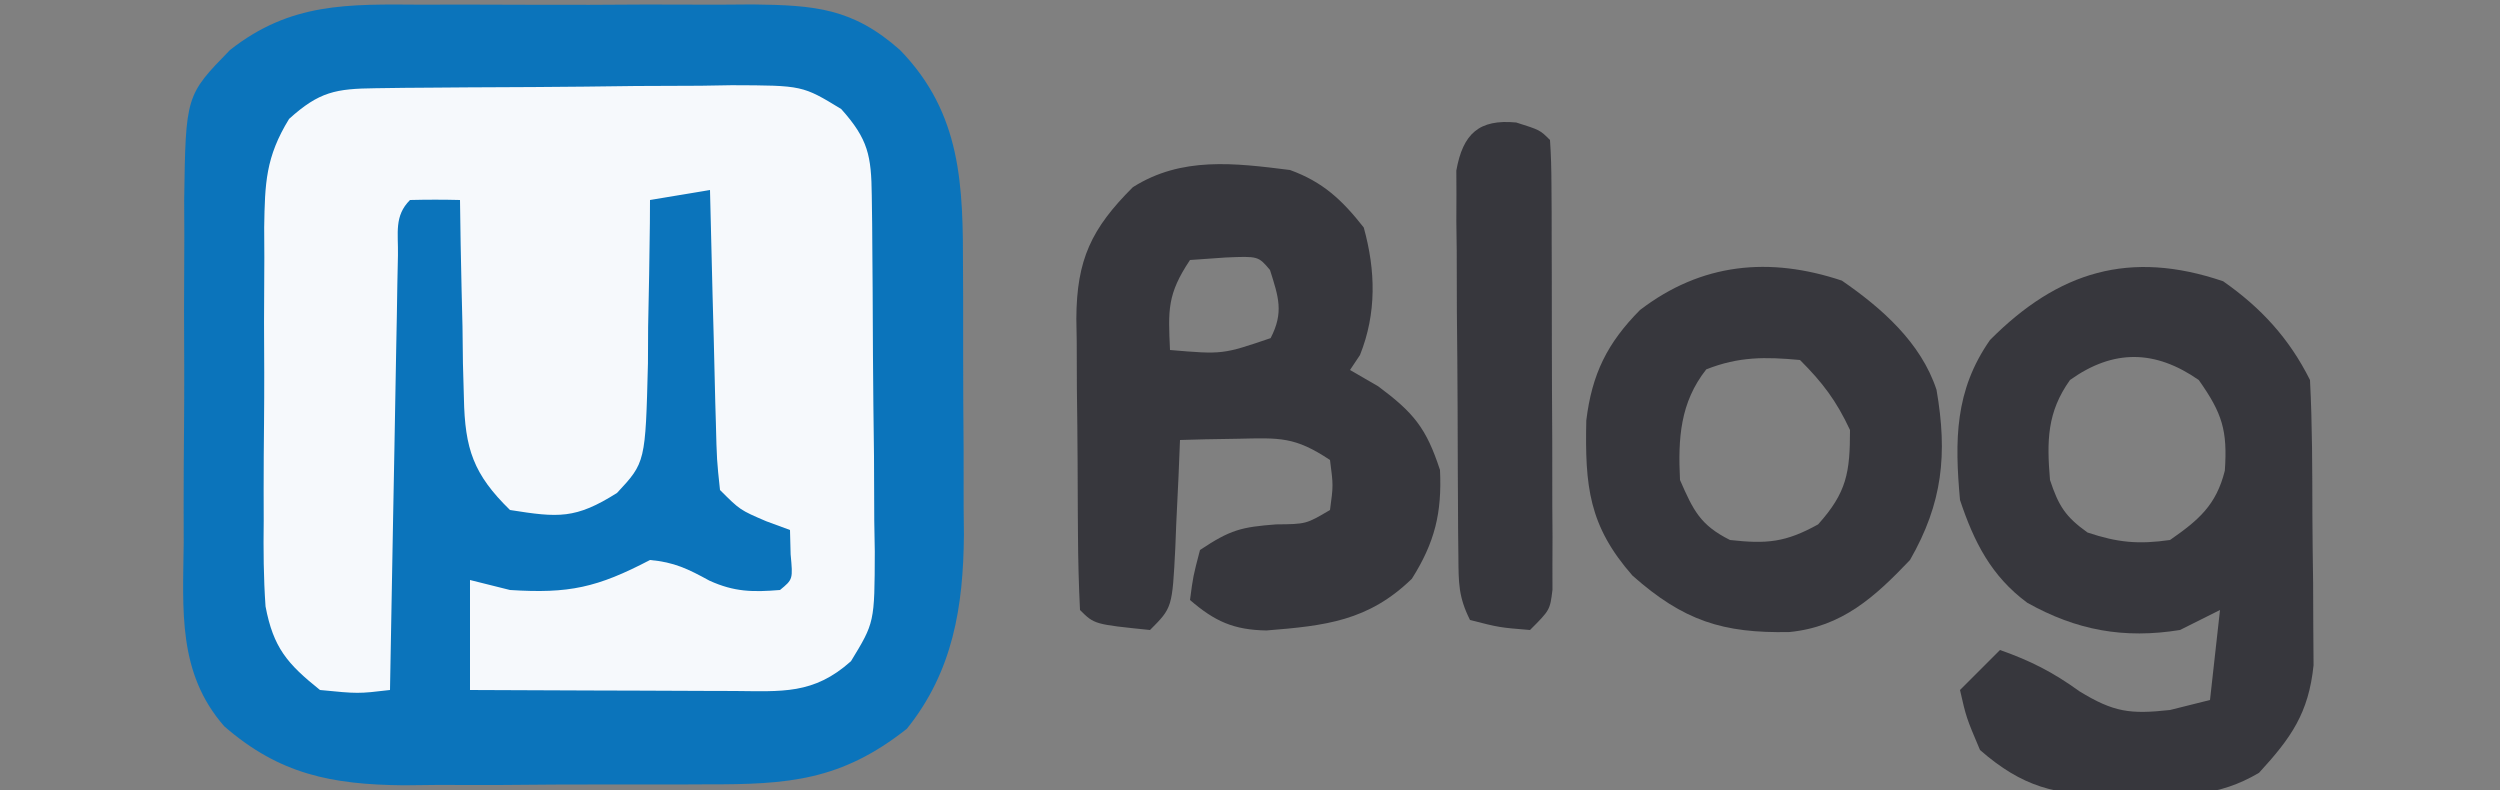 <?xml version="1.0" encoding="UTF-8"?>
<svg version="1.1" xmlns="http://www.w3.org/2000/svg" width="250" height="79">
<rect width="100%" height="100%" fill="#808080" stroke="none"/>
<path d="M0 0 C1.174 -0.004 2.349 -0.008 3.559 -0.012 C6.034 -0.014 8.509 -0.007 10.985 0.01 C14.768 0.031 18.55 0.01 22.334 -0.016 C24.743 -0.013 27.153 -0.008 29.562 0 C30.691 -0.008 31.819 -0.016 32.981 -0.025 C39.208 0.05 42.99 0.342 47.715 4.531 C53.902 10.891 54.024 18.129 54.016 26.523 C54.02 27.469 54.024 28.414 54.029 29.388 C54.034 31.38 54.035 33.372 54.031 35.364 C54.027 38.39 54.051 41.415 54.076 44.441 C54.078 46.385 54.079 48.329 54.078 50.273 C54.087 51.167 54.097 52.062 54.106 52.983 C54.054 60.195 53.009 66.679 48.402 72.406 C41.852 77.586 36.561 77.988 28.473 77.965 C26.849 77.973 26.849 77.973 25.193 77.981 C22.908 77.987 20.624 77.986 18.339 77.977 C14.858 77.969 11.379 77.998 7.898 78.029 C5.673 78.031 3.448 78.03 1.223 78.027 C0.189 78.039 -0.844 78.05 -1.909 78.061 C-9.112 77.993 -14.352 76.959 -19.863 72.156 C-24.529 66.827 -23.99 60.549 -23.914 53.809 C-23.916 52.59 -23.919 51.371 -23.921 50.115 C-23.92 47.546 -23.907 44.976 -23.882 42.407 C-23.848 38.478 -23.861 34.552 -23.881 30.623 C-23.874 28.122 -23.864 25.622 -23.852 23.121 C-23.857 21.949 -23.861 20.777 -23.867 19.57 C-23.715 9.074 -23.715 9.074 -19.285 4.531 C-13.21 -0.24 -7.526 -0.054 0 0 Z " fill="#0B74BB" transform="translate(42.285,0.469)"/>
<path d="M0 0 C0.945 -0.013 1.889 -0.026 2.863 -0.039 C3.887 -0.046 4.911 -0.054 5.966 -0.061 C7.016 -0.069 8.067 -0.077 9.15 -0.086 C11.376 -0.1 13.603 -0.11 15.83 -0.118 C19.234 -0.135 22.638 -0.179 26.042 -0.223 C28.204 -0.234 30.366 -0.242 32.528 -0.249 C34.055 -0.275 34.055 -0.275 35.613 -0.302 C42.696 -0.28 42.696 -0.28 46.566 2.079 C49.28 5.107 49.576 6.759 49.623 10.731 C49.642 12.148 49.642 12.148 49.662 13.594 C49.669 14.618 49.677 15.642 49.684 16.697 C49.692 17.747 49.7 18.798 49.709 19.881 C49.723 22.107 49.733 24.334 49.741 26.561 C49.758 29.965 49.802 33.369 49.846 36.773 C49.857 38.935 49.865 41.097 49.872 43.259 C49.889 44.277 49.907 45.295 49.925 46.343 C49.903 53.427 49.903 53.427 47.544 57.297 C43.795 60.656 40.625 60.309 35.813 60.275 C35.061 60.273 34.31 60.272 33.535 60.27 C31.13 60.265 28.726 60.252 26.321 60.24 C24.692 60.234 23.063 60.23 21.434 60.226 C17.438 60.215 13.442 60.198 9.446 60.177 C9.446 56.547 9.446 52.917 9.446 49.177 C10.766 49.507 12.086 49.837 13.446 50.177 C19.339 50.557 22.158 49.941 27.446 47.177 C29.868 47.391 31.261 48.075 33.384 49.24 C35.888 50.378 37.724 50.398 40.446 50.177 C41.742 49.111 41.742 49.111 41.509 46.615 C41.488 45.81 41.467 45.006 41.446 44.177 C40.662 43.888 39.879 43.6 39.071 43.302 C36.446 42.177 36.446 42.177 34.446 40.177 C34.127 37.196 34.127 37.196 34.032 33.419 C34.013 32.756 33.993 32.093 33.973 31.41 C33.913 29.291 33.867 27.172 33.821 25.052 C33.783 23.616 33.744 22.18 33.704 20.743 C33.608 17.221 33.524 13.699 33.446 10.177 C31.466 10.507 29.486 10.837 27.446 11.177 C27.442 11.938 27.438 12.7 27.434 13.484 C27.401 16.945 27.33 20.404 27.259 23.865 C27.253 25.063 27.247 26.261 27.241 27.495 C26.992 37.417 26.992 37.417 24.149 40.47 C19.995 43.094 18.294 42.947 13.446 42.177 C9.781 38.603 8.936 36.054 8.837 31.001 C8.804 29.844 8.772 28.687 8.739 27.495 C8.725 26.297 8.711 25.099 8.696 23.865 C8.666 22.647 8.637 21.429 8.606 20.175 C8.536 17.176 8.483 14.177 8.446 11.177 C6.78 11.134 5.112 11.136 3.446 11.177 C1.847 12.776 2.281 14.482 2.241 16.697 C2.221 17.658 2.201 18.619 2.18 19.609 C2.155 21.176 2.155 21.176 2.13 22.775 C2.109 23.839 2.088 24.903 2.067 25.999 C2.001 29.412 1.942 32.826 1.884 36.24 C1.84 38.547 1.797 40.855 1.753 43.163 C1.645 48.834 1.544 54.506 1.446 60.177 C-1.741 60.552 -1.741 60.552 -5.554 60.177 C-8.839 57.549 -10.221 55.937 -11.001 51.812 C-11.2 48.95 -11.221 46.135 -11.183 43.267 C-11.185 42.222 -11.188 41.177 -11.19 40.1 C-11.189 37.897 -11.176 35.694 -11.151 33.491 C-11.117 30.122 -11.13 26.755 -11.15 23.386 C-11.143 21.242 -11.133 19.098 -11.12 16.954 C-11.125 15.949 -11.13 14.944 -11.135 13.908 C-11.061 9.487 -10.995 6.895 -8.644 3.066 C-5.624 0.337 -3.974 0.047 0 0 Z " fill="#F6F9FC" transform="translate(37.554,8.823)"/>
<path d="M0 0 C3.777 2.635 6.604 5.707 8.688 9.875 C8.923 14.388 8.916 18.905 8.928 23.423 C8.937 25.669 8.968 27.913 9 30.158 C9.007 31.591 9.012 33.024 9.016 34.457 C9.03 36.41 9.03 36.41 9.044 38.402 C8.552 43.193 6.788 45.678 3.59 49.156 C-0.538 51.601 -4.039 51.462 -8.75 51.375 C-9.583 51.39 -10.417 51.406 -11.275 51.422 C-16.734 51.387 -20.051 50.594 -24.312 46.875 C-25.688 43.625 -25.688 43.625 -26.312 40.875 C-24.992 39.555 -23.672 38.235 -22.312 36.875 C-19.266 37.95 -17.014 39.091 -14.375 41 C-10.919 43.116 -9.283 43.307 -5.312 42.875 C-3.333 42.38 -3.333 42.38 -1.312 41.875 C-0.983 38.905 -0.652 35.935 -0.312 32.875 C-1.633 33.535 -2.953 34.195 -4.312 34.875 C-9.919 35.781 -14.65 34.915 -19.586 32.152 C-23.203 29.477 -24.921 26.048 -26.312 21.875 C-26.847 15.906 -26.846 10.939 -23.312 5.875 C-16.476 -1 -9.31 -3.162 0 0 Z M-15.312 9.875 C-17.618 13.103 -17.636 15.991 -17.312 19.875 C-16.449 22.465 -15.781 23.54 -13.562 25.125 C-10.538 26.133 -8.486 26.328 -5.312 25.875 C-2.454 23.887 -0.693 22.399 0.172 18.938 C0.445 14.935 -0.07 13.218 -2.438 9.875 C-6.774 6.858 -10.947 6.757 -15.312 9.875 Z " fill="#37373D" transform="translate(222.312,28.125)"/>
<path d="M0 0 C3.289 1.194 5.205 2.988 7.375 5.75 C8.571 10.057 8.667 14.334 7 18.5 C6.67 18.995 6.34 19.49 6 20 C6.928 20.536 7.856 21.073 8.812 21.625 C12.377 24.281 13.626 25.798 15 30 C15.202 34.292 14.484 37.232 12.188 40.875 C7.832 45.106 3.533 45.574 -2.359 46.047 C-5.638 45.989 -7.523 45.136 -10 43 C-9.688 40.625 -9.688 40.625 -9 38 C-5.954 35.969 -4.872 35.705 -1.375 35.438 C1.611 35.41 1.611 35.41 4 34 C4.333 31.542 4.333 31.542 4 29 C0.473 26.649 -1.029 26.786 -5.188 26.875 C-6.818 26.902 -6.818 26.902 -8.48 26.93 C-9.312 26.953 -10.143 26.976 -11 27 C-11.049 28.204 -11.098 29.408 -11.148 30.648 C-11.223 32.224 -11.299 33.8 -11.375 35.375 C-11.421 36.566 -11.421 36.566 -11.469 37.781 C-11.773 43.773 -11.773 43.773 -14 46 C-19.568 45.432 -19.568 45.432 -21 44 C-21.126 41.465 -21.189 38.958 -21.203 36.422 C-21.209 35.658 -21.215 34.895 -21.22 34.108 C-21.23 32.487 -21.236 30.866 -21.24 29.246 C-21.25 26.774 -21.281 24.303 -21.312 21.832 C-21.319 20.258 -21.324 18.684 -21.328 17.109 C-21.34 16.373 -21.353 15.636 -21.366 14.877 C-21.34 8.944 -19.851 5.848 -15.715 1.719 C-10.845 -1.364 -5.56 -0.698 0 0 Z M-10 9 C-12.29 12.435 -12.178 13.985 -12 18 C-6.737 18.447 -6.737 18.447 -1.938 16.812 C-0.605 14.237 -1.146 12.703 -2 10 C-3.171 8.611 -3.171 8.611 -6.438 8.75 C-7.613 8.832 -8.789 8.915 -10 9 Z " fill="#37373D" transform="translate(129,17)"/>
<path d="M0 0 C3.992 2.75 7.912 6.198 9.465 10.922 C10.573 17.346 10.082 22.243 6.812 27.938 C3.292 31.633 0.025 34.619 -5.238 35.141 C-11.902 35.279 -15.841 34.017 -20.938 29.5 C-25.326 24.502 -25.694 20.533 -25.559 13.984 C-24.993 9.342 -23.471 6.253 -20.188 2.938 C-14.035 -1.771 -7.244 -2.415 0 0 Z M-13.562 8.875 C-16.178 12.195 -16.391 15.787 -16.188 19.938 C-14.852 22.989 -14.164 24.449 -11.188 25.938 C-7.514 26.346 -5.635 26.186 -2.375 24.375 C0.491 21.182 0.812 19.196 0.812 14.938 C-0.552 12.014 -1.915 10.21 -4.188 7.938 C-7.665 7.616 -10.295 7.585 -13.562 8.875 Z " fill="#37373D" transform="translate(184.188,28.062)"/>
<path d="M0 0 C2.375 0.75 2.375 0.75 3.375 1.75 C3.478 3.213 3.514 4.68 3.52 6.146 C3.527 7.081 3.533 8.015 3.54 8.978 C3.541 9.995 3.542 11.011 3.543 12.059 C3.546 13.096 3.55 14.133 3.553 15.201 C3.558 17.4 3.56 19.598 3.56 21.796 C3.562 25.17 3.581 28.543 3.6 31.916 C3.603 34.047 3.605 36.178 3.605 38.309 C3.613 39.323 3.62 40.338 3.627 41.383 C3.624 42.321 3.621 43.258 3.618 44.224 C3.619 45.052 3.621 45.879 3.622 46.732 C3.375 48.75 3.375 48.75 1.375 50.75 C-1.688 50.5 -1.688 50.5 -4.625 49.75 C-5.789 47.421 -5.764 46.033 -5.786 43.44 C-5.796 42.549 -5.805 41.657 -5.815 40.739 C-5.819 39.775 -5.824 38.81 -5.828 37.816 C-5.834 36.828 -5.84 35.839 -5.845 34.82 C-5.855 32.726 -5.861 30.632 -5.865 28.538 C-5.875 25.329 -5.906 22.121 -5.938 18.912 C-5.944 16.88 -5.949 14.848 -5.953 12.816 C-5.965 11.854 -5.978 10.891 -5.991 9.9 C-5.988 9.005 -5.985 8.111 -5.981 7.19 C-5.985 6.403 -5.989 5.616 -5.992 4.806 C-5.331 1.108 -3.716 -0.354 0 0 Z " fill="#37373D" transform="translate(151.625,12.25)"/>
</svg>
